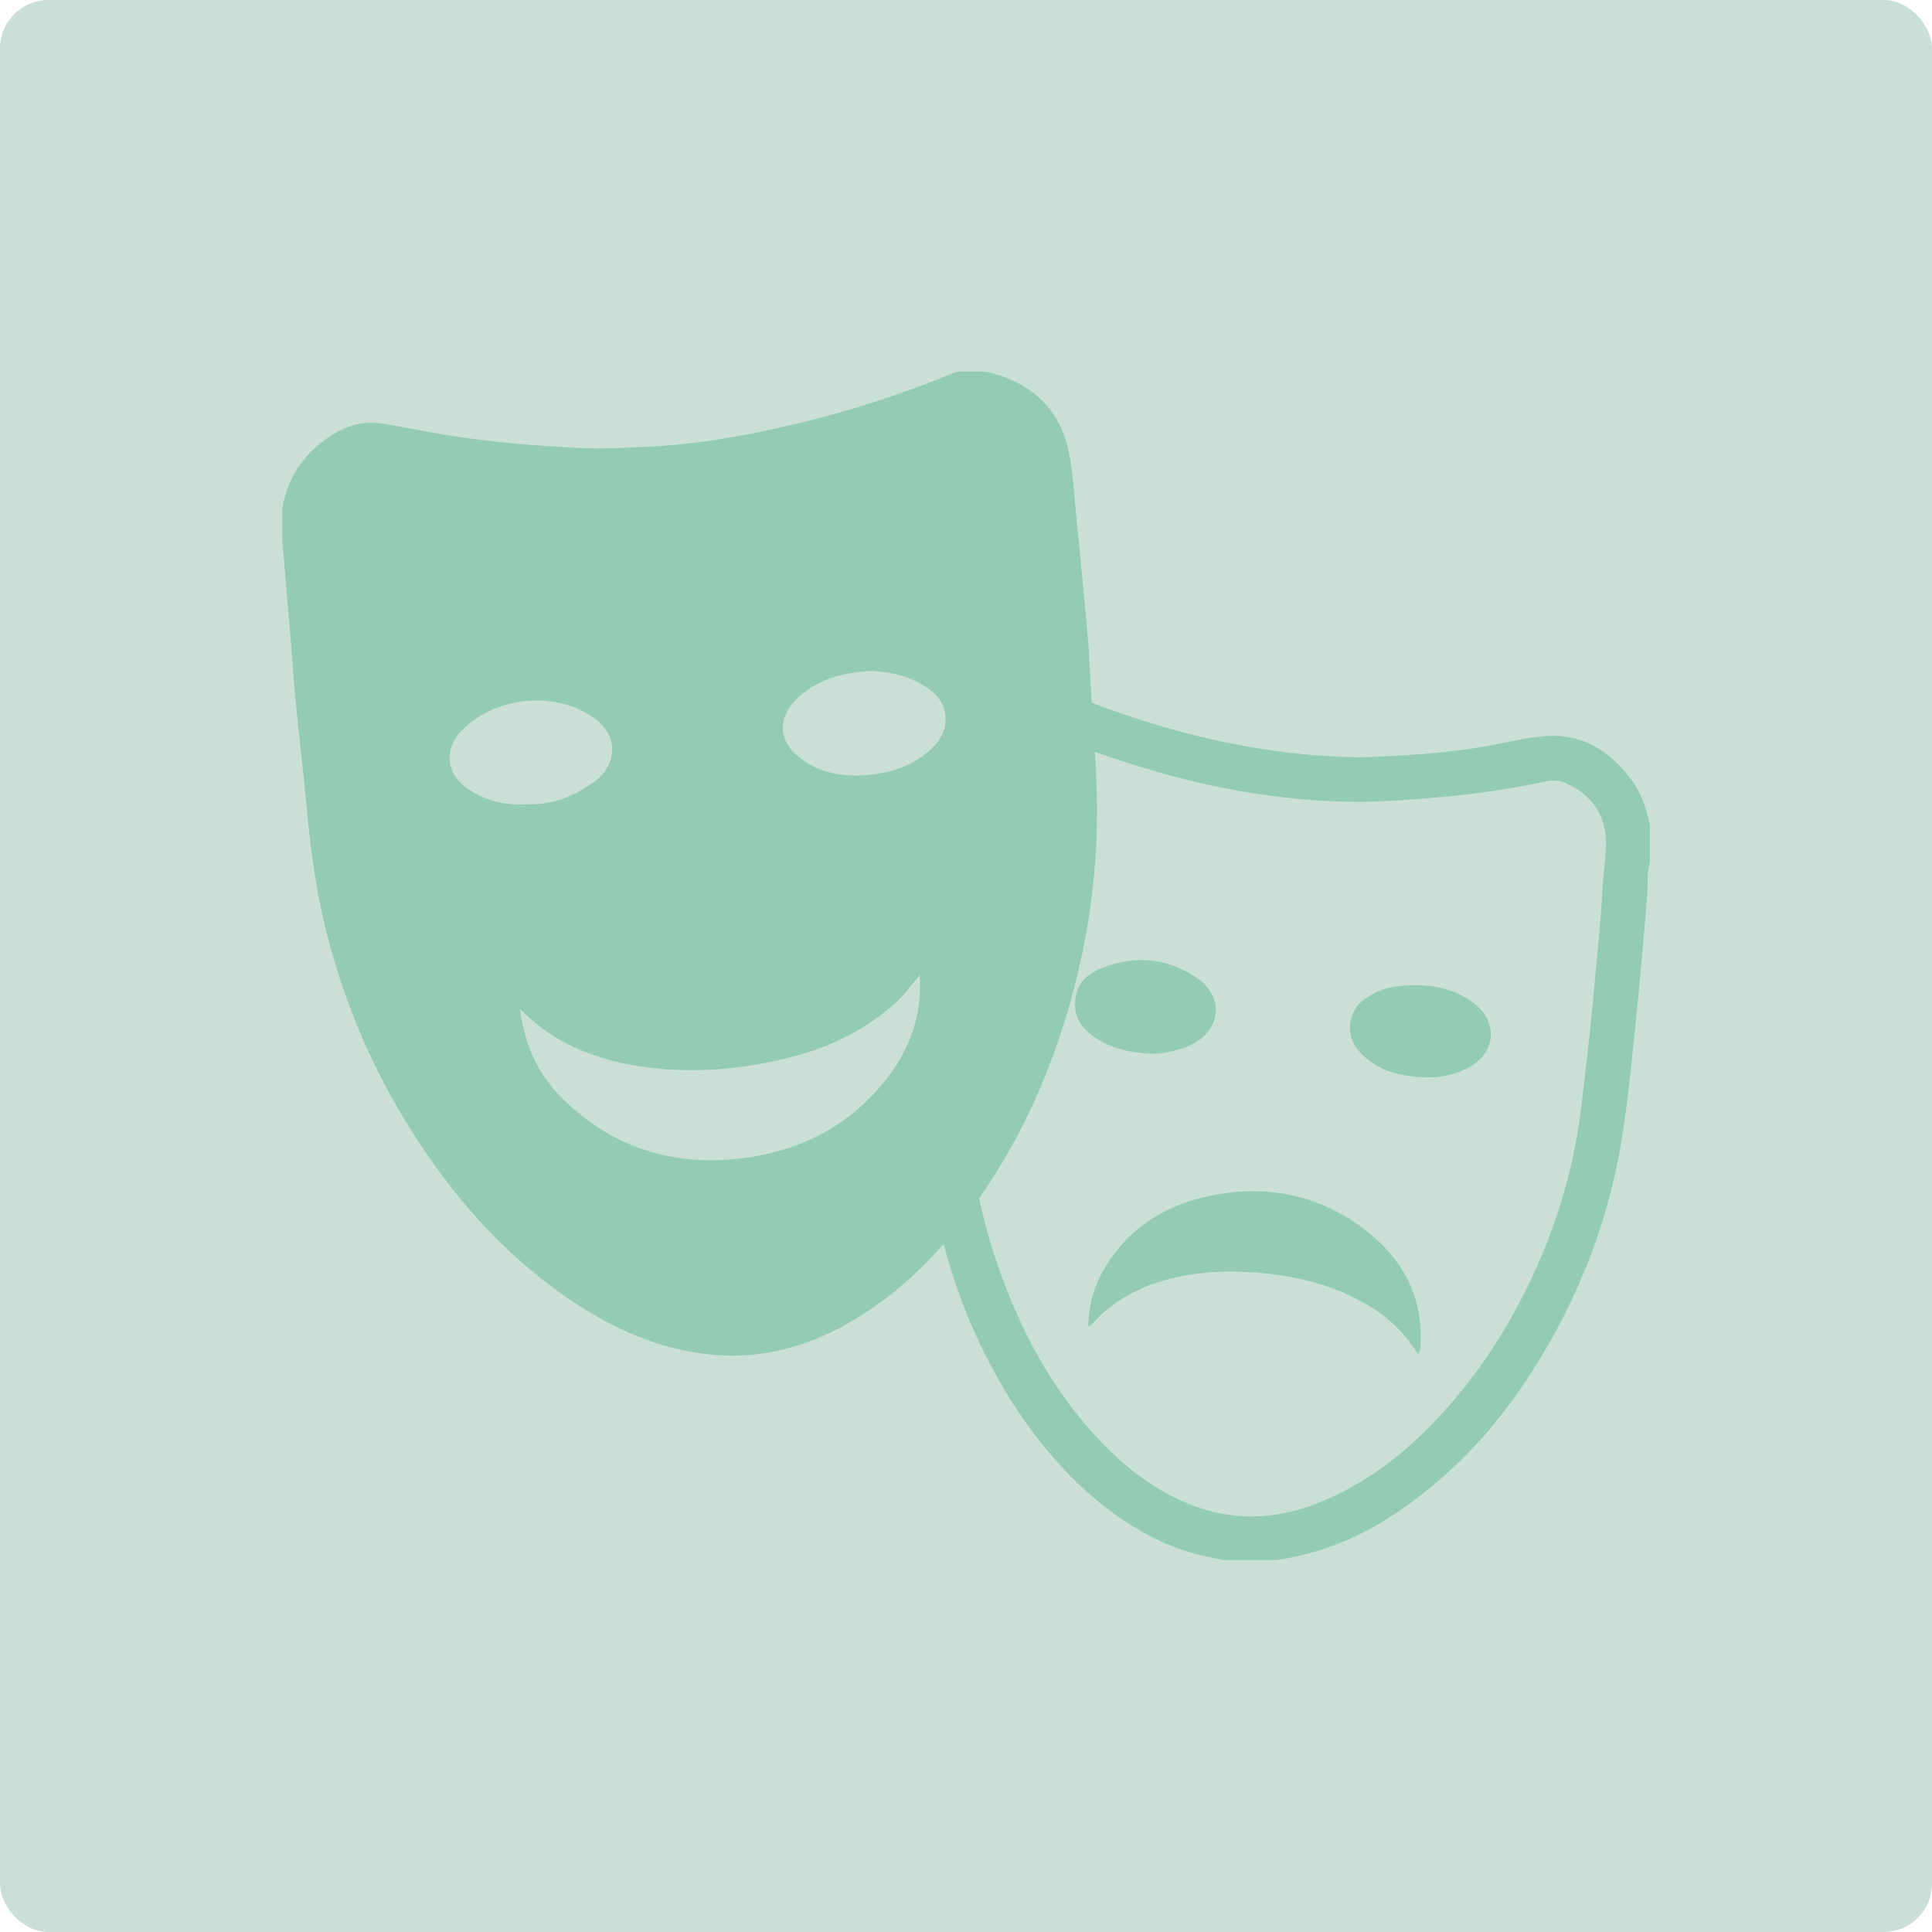 <?xml version="1.0" encoding="UTF-8"?><svg id="Layer_1" xmlns="http://www.w3.org/2000/svg" viewBox="0 0 200 200"><defs><style>.cls-1{fill:#93cbb5;}.cls-2{fill:#cae0d6;}</style></defs><rect class="cls-2" y="0" width="200" height="200" rx="5" ry="5"/><g><path class="cls-1" d="M102.14,38.48c4.42,1.05,7.46,3.62,8.46,8.14,.49,2.2,.58,4.49,.81,6.75,.32,3.15,.62,6.3,.91,9.46,.19,2.07,.4,4.13,.49,6.2,.24,5.56,.88,11.1,.73,16.68-.15,6.06-1.06,12.01-2.69,17.83-1.99,7.15-4.95,13.88-9.15,20.02-3.53,5.16-7.71,9.7-13.11,12.96-4.43,2.68-9.23,4.15-14.45,3.75-5.11-.39-9.73-2.26-14.02-5-7.73-4.94-13.57-11.66-18.28-19.44-3.85-6.35-6.59-13.16-8.3-20.38-.94-3.96-1.43-8-1.81-12.06-.33-3.58-.77-7.15-1.12-10.73-.21-2.14-.34-4.29-.52-6.44-.28-3.43-.58-6.86-.87-10.28,0-1.1,0-2.2,0-3.31,.46-2.65,1.68-4.87,3.77-6.59,1.9-1.57,4.02-2.6,6.56-2.2,2.35,.38,4.68,.89,7.04,1.26,4.61,.72,9.24,1.07,13.89,1.29,2.15,.1,4.3-.05,6.46-.14,5.27-.24,10.41-1.16,15.51-2.38,5.68-1.35,11.22-3.17,16.62-5.4h3.07Zm-6.95,62.49c-.88,1.02-1.6,2.06-2.51,2.88-3.09,2.77-6.72,4.53-10.73,5.57-4.83,1.24-9.71,1.7-14.65,1.11-3.39-.41-6.67-1.3-9.66-3.07-1.33-.78-2.52-1.75-3.83-3.03,.51,3.85,1.97,6.9,4.46,9.34,5.28,5.17,11.72,7.09,18.97,6.08,5.92-.82,10.93-3.49,14.64-8.3,2.36-3.07,3.58-6.54,3.33-10.57Zm-4.86-31.51c-2.83,.11-5.39,.74-7.51,2.56-2.08,1.79-2.67,4.39,0,6.44,2.11,1.62,4.49,1.99,7.07,1.76,2.67-.24,5.03-1.1,6.9-3.09,1.66-1.76,1.42-4.31-.52-5.73-1.81-1.33-3.85-1.84-5.94-1.93Zm-36.03,13.8c2.75,.14,5.15-.79,7.32-2.41,2.27-1.69,2.34-4.61,.16-6.31-3.95-3.08-10.35-2.59-13.98,1.08-1.87,1.88-1.65,4.42,.52,5.96,1.79,1.27,3.81,1.78,5.99,1.69Z"/><path class="cls-1" d="M126.83,161.52c-2.44-.4-4.82-1.05-7.04-2.14-4.19-2.05-7.68-4.97-10.74-8.49-2.9-3.34-5.27-7.03-7.22-10.98-2.08-4.19-3.58-8.6-4.67-13.15-.14-.59,.09-.99,.38-1.4,.84-1.18,1.71-2.35,2.56-3.53,.16-.22,.3-.57,.58-.46,.18,.07,.31,.43,.35,.68,.47,3.26,1.36,6.41,2.46,9.5,2.04,5.75,4.8,11.1,8.76,15.78,3.01,3.55,6.42,6.56,10.8,8.35,4.5,1.84,8.97,1.67,13.42-.1,5.4-2.15,9.73-5.73,13.54-10.07,3.55-4.05,6.39-8.56,8.65-13.42,2.55-5.48,4.26-11.22,5-17.25,.53-4.32,1.02-8.64,1.41-12.97,.29-3.19,.63-6.38,.8-9.58,.09-1.65,.34-3.29,.38-4.94,.06-2.96-1.59-5.25-4.34-6.35-.87-.35-1.67-.16-2.48,.01-3.77,.8-7.57,1.29-11.41,1.6-2.56,.21-5.12,.4-7.69,.39-5.32-.03-10.56-.71-15.75-1.87-4.52-1.01-8.91-2.46-13.28-3.99-1.06-.37-1.34-1-1.38-1.93-.04-.88,0-1.75-.17-2.63-.16-.82,.2-1.05,.99-.73,5.86,2.4,11.89,4.24,18.12,5.38,2.59,.47,5.19,.82,7.82,.99,1.79,.11,3.59,.22,5.37,.14,4.01-.17,8.01-.44,11.97-1.14,2.06-.37,4.11-.91,6.18-1.03,3.67-.2,6.46,1.58,8.62,4.45,1.06,1.41,1.6,3.03,1.98,4.73v3.87c-.32,1.12-.2,2.29-.29,3.42-.36,4.61-.77,9.21-1.25,13.8-.45,4.29-.84,8.59-1.62,12.84-1.37,7.46-4.08,14.41-7.95,20.91-2.92,4.9-6.42,9.35-10.79,13.08-2.22,1.89-4.54,3.61-7.11,5-3.03,1.64-6.25,2.7-9.65,3.21h-5.29Z"/><path class="cls-1" d="M146.8,140.2c-1.27-2.04-2.81-3.58-4.68-4.77-3.35-2.13-7.04-3.17-10.95-3.59-3.39-.36-6.74-.3-10.05,.54-3.16,.8-5.93,2.25-8.1,4.73-.06,.06-.16,.09-.36,.19,.04-2.14,.56-4.08,1.57-5.82,2.68-4.62,6.89-7.05,12.04-7.88,5.61-.9,10.77,.33,15.25,3.88,3.9,3.09,5.94,7.12,5.49,12.21,0,.09-.07,.18-.21,.51Z"/><path class="cls-1" d="M119.06,109.07c-2.05-.09-4.03-.52-5.74-1.69-1.3-.89-2.18-2.09-2.02-3.83,.15-1.66,1.17-2.67,2.55-3.25,3.39-1.41,6.75-1.22,9.85,.79,2.32,1.5,2.8,3.87,1.34,5.72-.73,.93-1.79,1.46-2.88,1.79-.99,.3-2.03,.51-3.09,.47Z"/><path class="cls-1" d="M147.6,111.52c-2.64-.07-5.06-.64-6.93-2.71-1.41-1.56-1.17-4.14,.55-5.35,1.01-.71,2.11-1.21,3.34-1.35,2.74-.3,5.4-.1,7.76,1.55,2.86,2,2.63,5.42-.49,6.96-1.32,.65-2.73,.96-4.22,.91Z"/></g></svg>